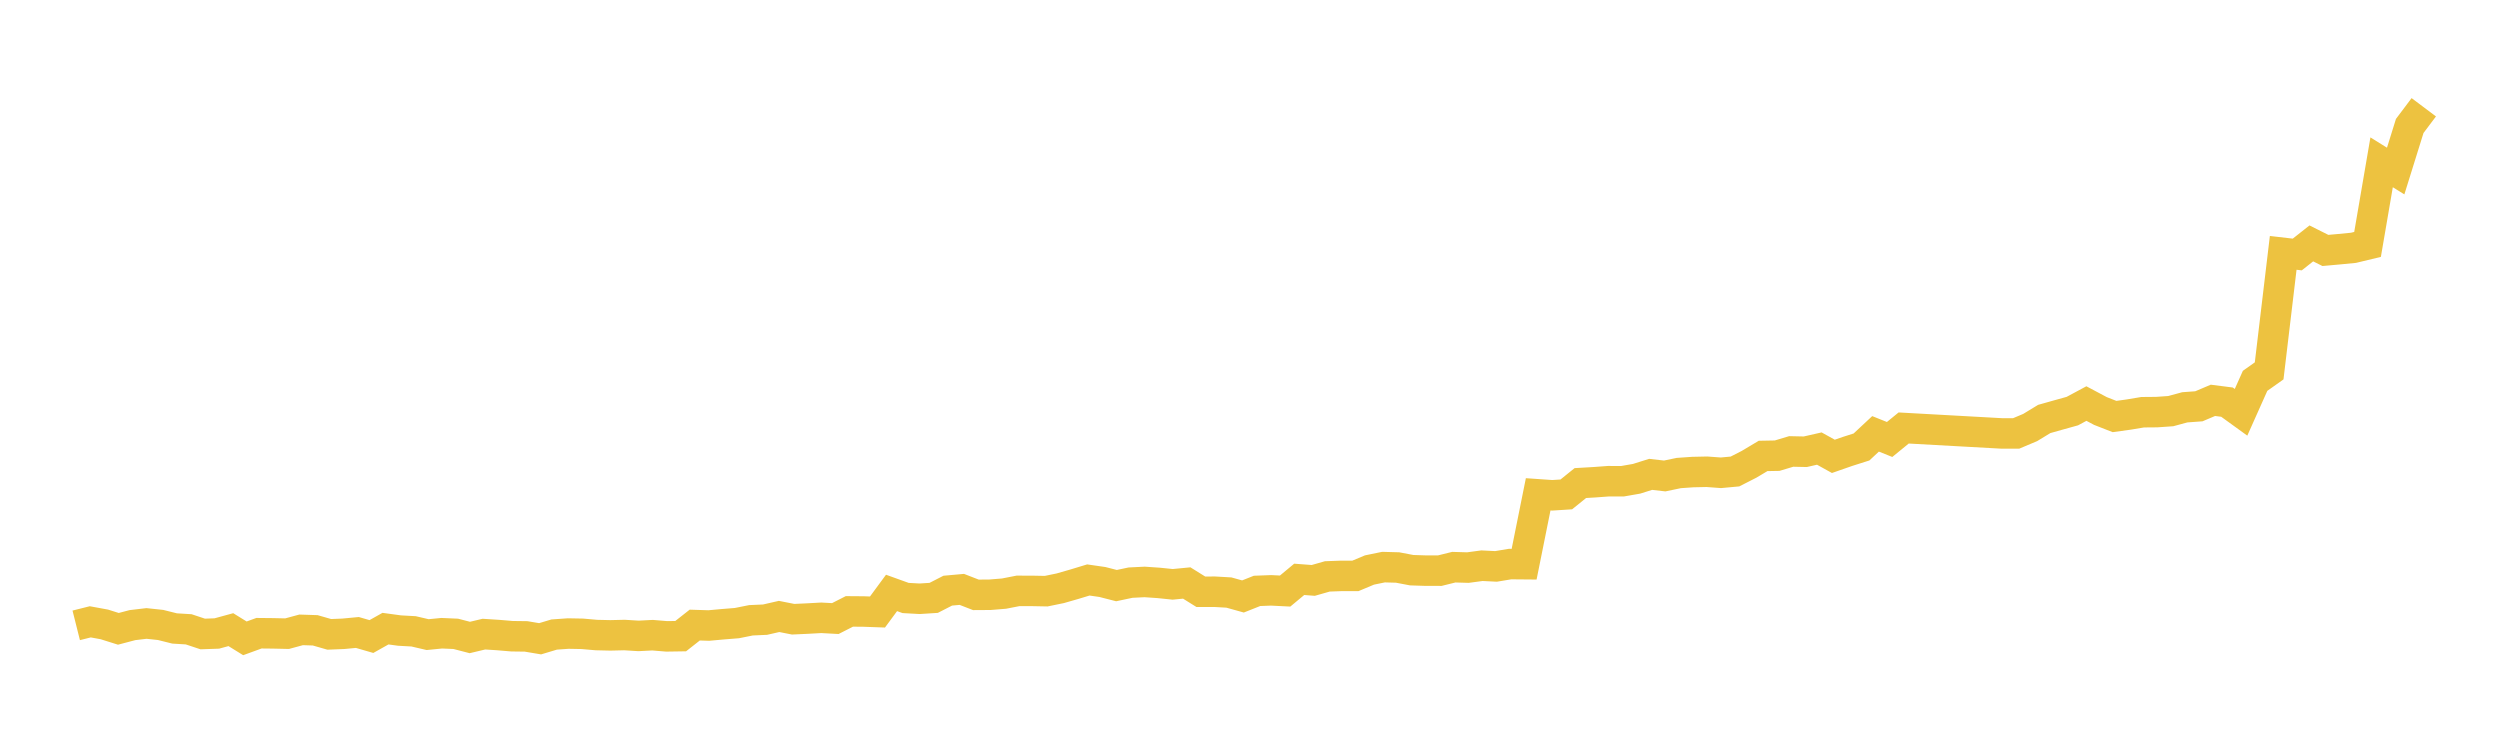 <svg width="164" height="48" xmlns="http://www.w3.org/2000/svg" xmlns:xlink="http://www.w3.org/1999/xlink"><path fill="none" stroke="rgb(237,194,64)" stroke-width="2" d="M5,41.023L5.922,40.792L6.844,40.961L7.766,41.251L8.689,41.008L9.611,40.899L10.533,40.997L11.455,41.227L12.377,41.283L13.299,41.589L14.222,41.557L15.144,41.305L16.066,41.875L16.988,41.539L17.91,41.548L18.832,41.569L19.754,41.319L20.677,41.349L21.599,41.614L22.521,41.577L23.443,41.49L24.365,41.757L25.287,41.239L26.21,41.365L27.132,41.416L28.054,41.631L28.976,41.54L29.898,41.58L30.82,41.819L31.743,41.599L32.665,41.658L33.587,41.736L34.509,41.748L35.431,41.903L36.353,41.626L37.275,41.561L38.198,41.578L39.12,41.659L40.042,41.68L40.964,41.658L41.886,41.715L42.808,41.668L43.731,41.745L44.653,41.731L45.575,41.005L46.497,41.034L47.419,40.95L48.341,40.876L49.263,40.691L50.186,40.65L51.108,40.439L52.03,40.621L52.952,40.579L53.874,40.528L54.796,40.578L55.719,40.108L56.641,40.115L57.563,40.148L58.485,38.896L59.407,39.228L60.329,39.279L61.251,39.22L62.174,38.747L63.096,38.664L64.018,39.022L64.94,39.016L65.862,38.941L66.784,38.761L67.707,38.763L68.629,38.781L69.551,38.591L70.473,38.326L71.395,38.046L72.317,38.179L73.24,38.416L74.162,38.221L75.084,38.175L76.006,38.238L76.928,38.333L77.85,38.244L78.772,38.819L79.695,38.818L80.617,38.871L81.539,39.128L82.461,38.762L83.383,38.727L84.305,38.773L85.228,38.005L86.15,38.075L87.072,37.812L87.994,37.778L88.916,37.778L89.838,37.392L90.76,37.203L91.683,37.228L92.605,37.404L93.527,37.434L94.449,37.435L95.371,37.207L96.293,37.234L97.216,37.11L98.138,37.156L99.06,37.003L99.982,37.011L100.904,32.428L101.826,32.492L102.749,32.433L103.671,31.689L104.593,31.635L105.515,31.567L106.437,31.569L107.359,31.408L108.281,31.118L109.204,31.224L110.126,31.031L111.048,30.967L111.97,30.947L112.892,31.015L113.814,30.93L114.737,30.459L115.659,29.909L116.581,29.892L117.503,29.615L118.425,29.635L119.347,29.426L120.269,29.937L121.192,29.615L122.114,29.322L123.036,28.461L123.958,28.83L124.88,28.076L131.335,28.434L132.257,28.434L133.18,28.045L134.102,27.484L135.024,27.224L135.946,26.968L136.868,26.473L137.79,26.963L138.713,27.324L139.635,27.196L140.557,27.042L141.479,27.034L142.401,26.97L143.323,26.72L144.246,26.653L145.168,26.262L146.09,26.38L147.012,27.047L147.934,24.983L148.856,24.33L149.778,16.588L150.701,16.695L151.623,15.967L152.545,16.429L153.467,16.346L154.389,16.256L155.311,16.034L156.234,10.648L157.156,11.221L158.078,8.263L159,7.037"></path></svg>